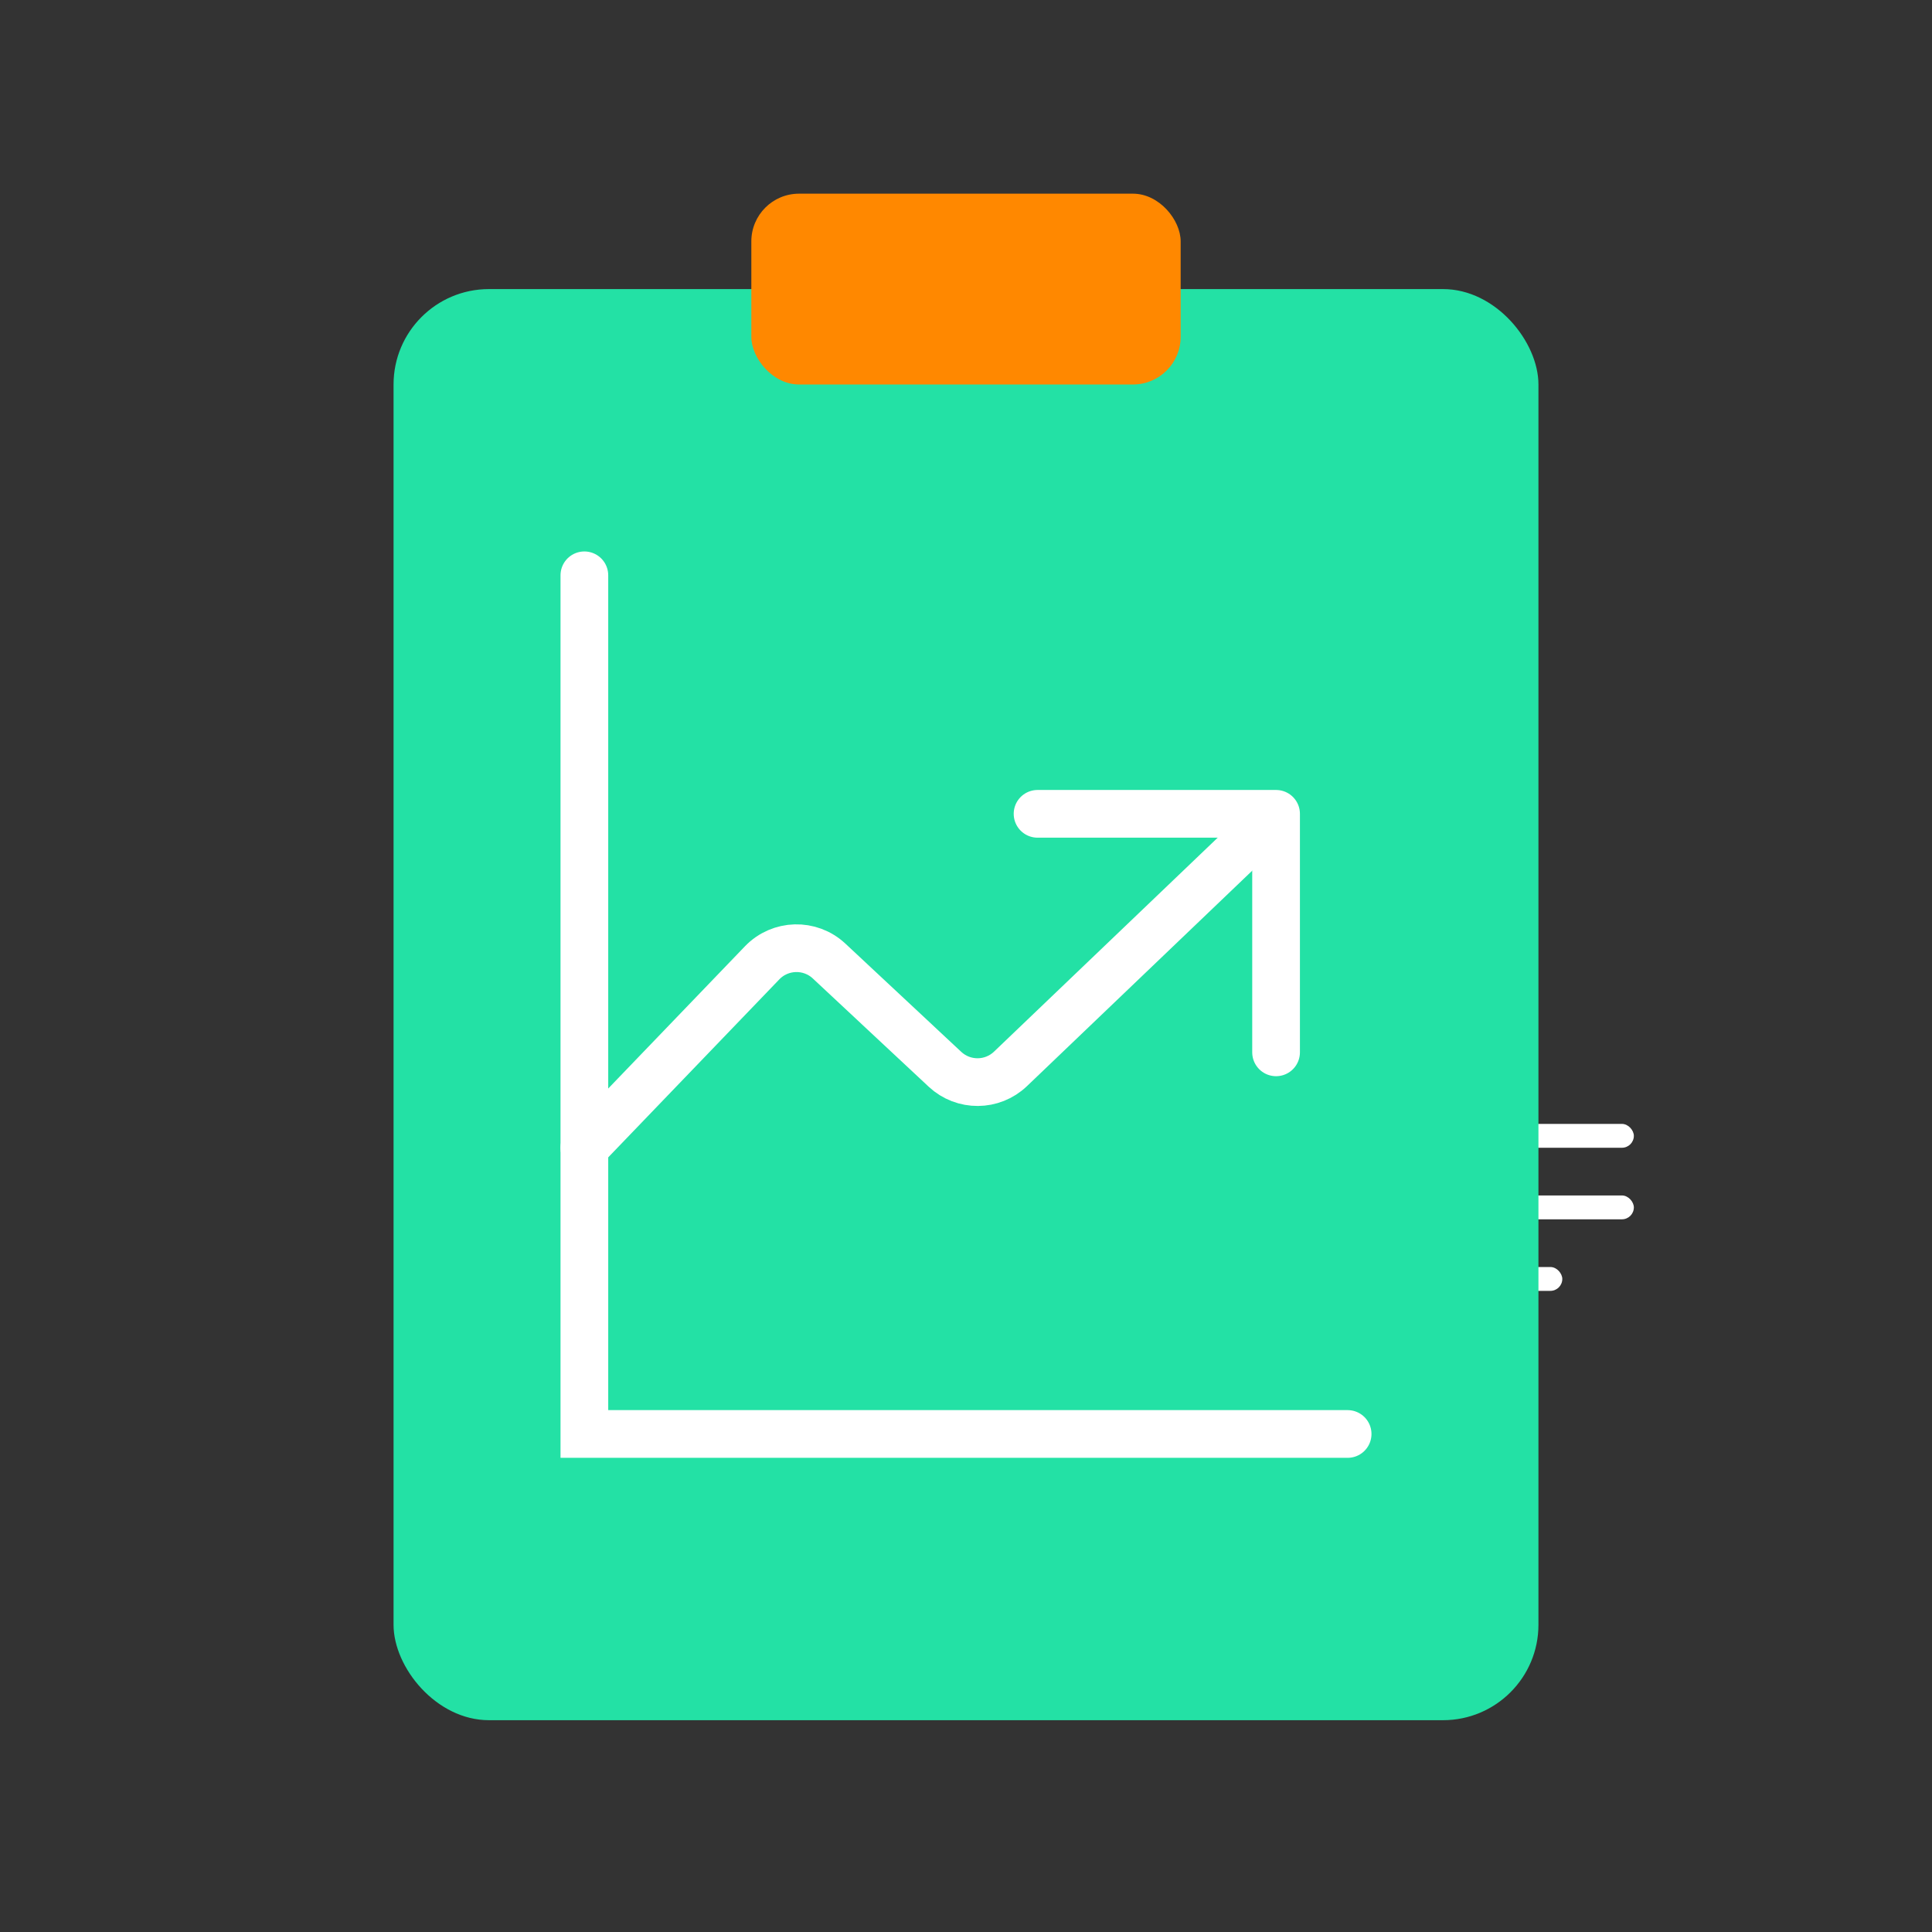 <svg width="81" height="81" viewBox="0 0 81 81" fill="none" xmlns="http://www.w3.org/2000/svg">
<rect x="0" y="0" width="81" height="81" fill="#333333" stroke="none"/>
<g clip-path="url(#clip0_5_2019)">
<rect x="62.5" y="47.12" width="6" height="1" rx="0.5" fill="white"/>
<rect x="62.5" y="50.12" width="6" height="1" rx="0.5" fill="white"/>
<rect x="62.5" y="53.12" width="3" height="1" rx="0.5" fill="white"/>
<rect x="59.5" y="47.12" width="1" height="1" rx="0.5" fill="white"/>
<rect x="59.5" y="50.12" width="1" height="1" rx="0.5" fill="white"/>
<rect x="59.5" y="53.12" width="1" height="1" rx="0.5" fill="white"/>
<rect x="16.5" y="12.12" width="48" height="60" rx="4" fill="#23E1A5"/>
<rect x="31.5" y="8.12" width="18" height="8" rx="2" fill="#FF8800" style="mix-blend-mode:multiply"/>
<path d="M24.5 48.12L31.953 40.367C32.711 39.579 33.961 39.546 34.76 40.292L39.618 44.83C40.394 45.554 41.599 45.547 42.366 44.813L52.5 35.12" stroke="white" stroke-width="2" stroke-linecap="round"/>
<path d="M43.5 34.12H53.5V44.12" stroke="white" stroke-width="2" stroke-linecap="round" stroke-linejoin="round"/>
<path d="M24.5 24.12V60.12H56.5" stroke="white" stroke-width="2" stroke-linecap="round"/>
</g>
<defs>
<clipPath id="clip0_5_2019">
<rect width="80" height="80" fill="white" transform="translate(0.5 0.12)"/>
</clipPath>
</defs>
</svg>
